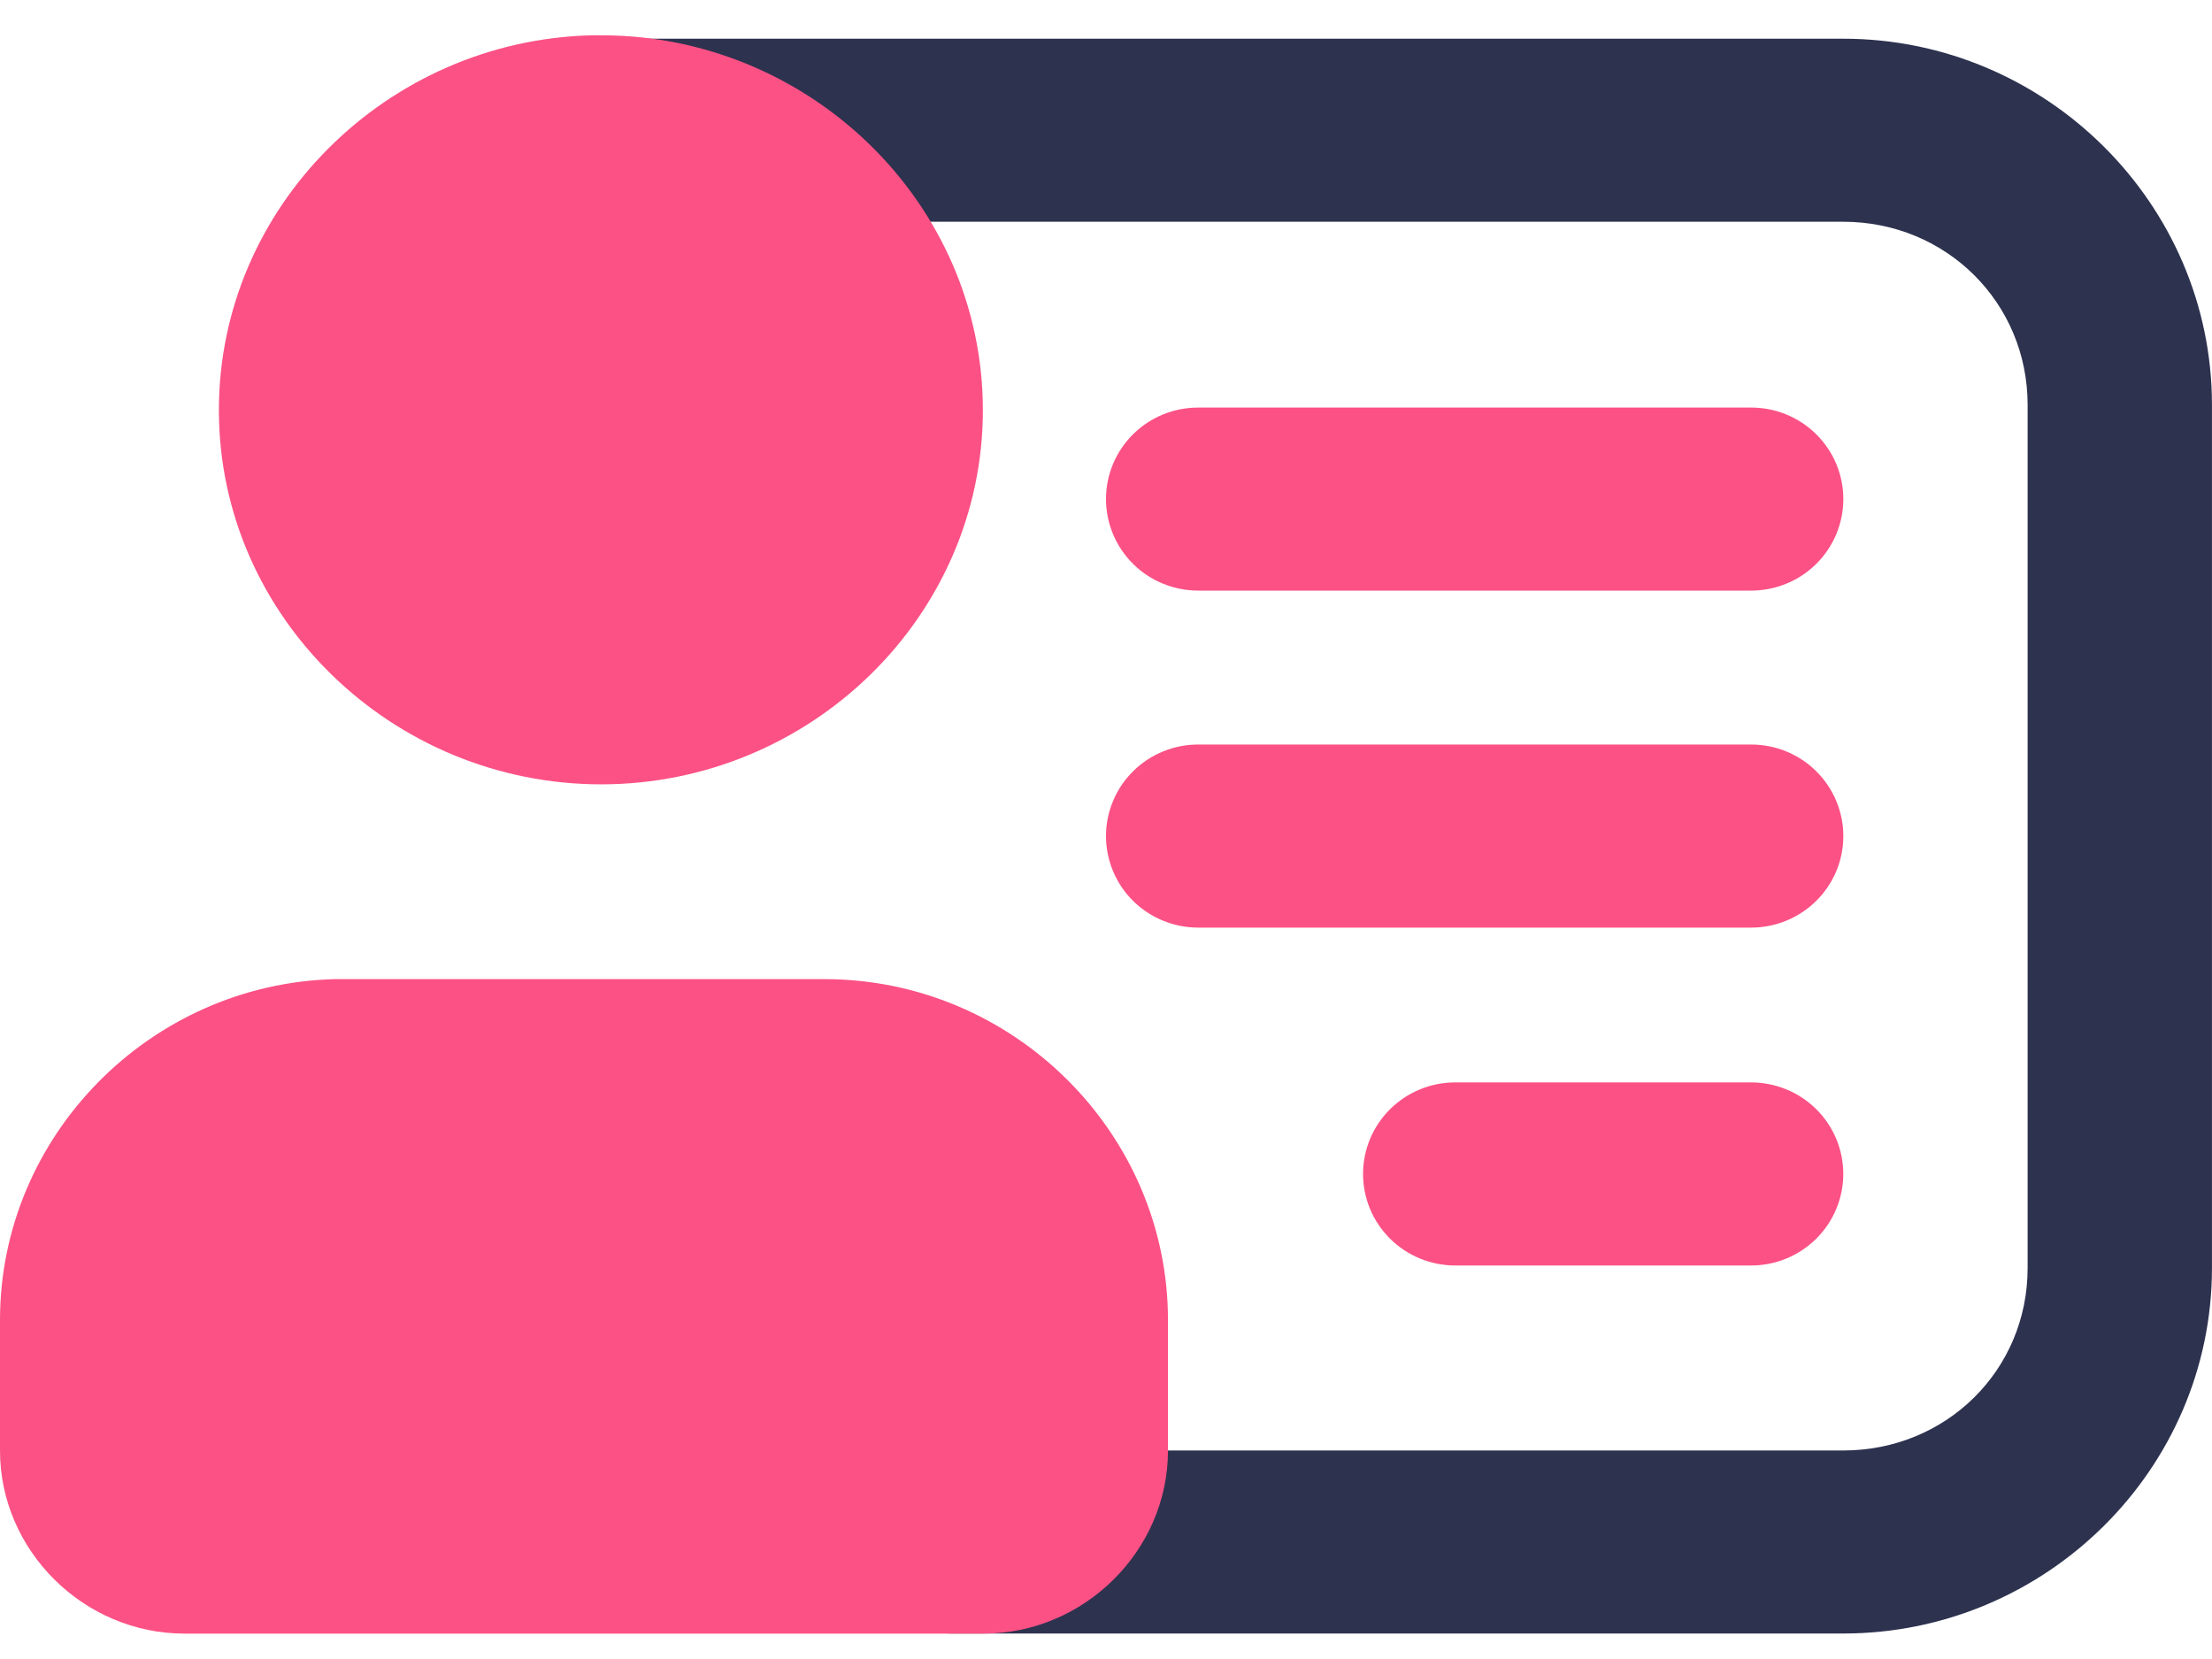 <svg width="48" height="36" viewBox="0 0 48 36" fill="none" xmlns="http://www.w3.org/2000/svg">
<g clip-path="url(#clip0_4419_3665)">
<path d="M14.007 0.84C13.743 0.839 13.482 0.89 13.238 0.99C12.994 1.089 12.772 1.236 12.586 1.421C12.399 1.607 12.251 1.827 12.151 2.069C12.05 2.312 11.999 2.571 12 2.833C12.001 3.094 12.053 3.352 12.155 3.593C12.256 3.834 12.405 4.052 12.591 4.236C12.777 4.42 12.998 4.565 13.241 4.664C13.484 4.763 13.745 4.813 14.007 4.812H39.999C42.231 4.812 43.999 6.568 43.999 8.784V27.517C43.999 29.734 42.231 31.475 39.999 31.475H20.679C20.415 31.474 20.153 31.525 19.909 31.625C19.665 31.725 19.444 31.871 19.257 32.057C19.07 32.242 18.923 32.462 18.822 32.704C18.722 32.947 18.67 33.206 18.671 33.469C18.672 33.73 18.725 33.987 18.826 34.228C18.928 34.469 19.076 34.687 19.262 34.871C19.449 35.055 19.67 35.2 19.913 35.299C20.156 35.398 20.416 35.449 20.679 35.447H39.999C44.393 35.447 47.999 31.881 47.999 27.517V8.784C47.999 4.421 44.393 0.84 39.999 0.84H14.007Z" fill="#2D324F"/>
<path d="M7.264 21.247C3.259 21.349 0 24.646 0 28.647V31.478C0 33.648 1.818 35.449 4.003 35.449H21.342C23.527 35.449 25.345 33.648 25.345 31.478V28.647C25.345 24.583 21.982 21.247 17.89 21.247H7.455C7.391 21.247 7.327 21.245 7.264 21.247Z" fill="#FC5185"/>
<path d="M12.834 0.766C8.395 0.878 4.75 4.486 4.75 8.899C4.75 13.382 8.51 17.02 13.045 17.02C17.579 17.02 21.328 13.382 21.328 8.899C21.328 4.416 17.579 0.766 13.045 0.766C12.974 0.766 12.904 0.765 12.834 0.766Z" fill="#FC5185"/>
<path d="M26.007 16.156C25.743 16.155 25.482 16.206 25.238 16.306C24.994 16.406 24.772 16.552 24.586 16.738C24.399 16.923 24.251 17.143 24.151 17.386C24.05 17.628 23.999 17.888 24 18.15C24.001 18.411 24.054 18.669 24.155 18.909C24.256 19.15 24.404 19.369 24.591 19.552C24.777 19.736 24.998 19.881 25.241 19.98C25.484 20.079 25.745 20.13 26.007 20.129H37.992C38.255 20.13 38.515 20.079 38.758 19.98C39.001 19.881 39.222 19.736 39.409 19.552C39.595 19.369 39.743 19.15 39.845 18.909C39.946 18.669 39.999 18.411 40 18.15C40.001 17.888 39.949 17.628 39.849 17.386C39.748 17.143 39.601 16.923 39.414 16.738C39.227 16.552 39.006 16.406 38.762 16.306C38.518 16.206 38.256 16.155 37.992 16.156H26.007Z" fill="#FC5185"/>
<path d="M26.007 8.844C25.745 8.843 25.484 8.893 25.241 8.992C24.998 9.091 24.777 9.236 24.591 9.42C24.404 9.604 24.256 9.822 24.155 10.063C24.053 10.304 24.001 10.562 24 10.823C23.999 11.085 24.05 11.344 24.151 11.587C24.251 11.829 24.399 12.049 24.586 12.235C24.772 12.42 24.994 12.567 25.238 12.666C25.482 12.766 25.743 12.817 26.007 12.816H37.992C38.256 12.817 38.518 12.766 38.762 12.666C39.006 12.567 39.227 12.42 39.414 12.235C39.601 12.049 39.748 11.829 39.849 11.587C39.949 11.344 40.001 11.085 40 10.823C39.999 10.562 39.946 10.304 39.845 10.063C39.743 9.822 39.595 9.604 39.409 9.42C39.222 9.236 39.001 9.091 38.758 8.992C38.515 8.893 38.255 8.843 37.992 8.844H26.007Z" fill="#FC5185"/>
<path d="M31.571 23.488C31.043 23.49 30.537 23.699 30.164 24.07C29.79 24.441 29.58 24.943 29.578 25.467C29.577 25.728 29.628 25.986 29.727 26.228C29.827 26.469 29.974 26.689 30.159 26.874C30.343 27.059 30.564 27.206 30.806 27.307C31.048 27.407 31.308 27.46 31.571 27.461H37.991C38.255 27.462 38.517 27.411 38.761 27.311C39.005 27.211 39.226 27.064 39.413 26.879C39.599 26.694 39.747 26.474 39.848 26.231C39.948 25.989 40 25.729 39.999 25.467C39.998 25.206 39.945 24.948 39.844 24.707C39.742 24.467 39.594 24.248 39.408 24.065C39.221 23.881 39 23.735 38.757 23.637C38.514 23.538 38.254 23.487 37.991 23.488H31.571Z" fill="#FC5185"/>
</g>
<defs>
<clipPath id="clip0_4419_3665">
<rect width="48" height="36" fill="white"/>
</clipPath>
</defs>
</svg>
